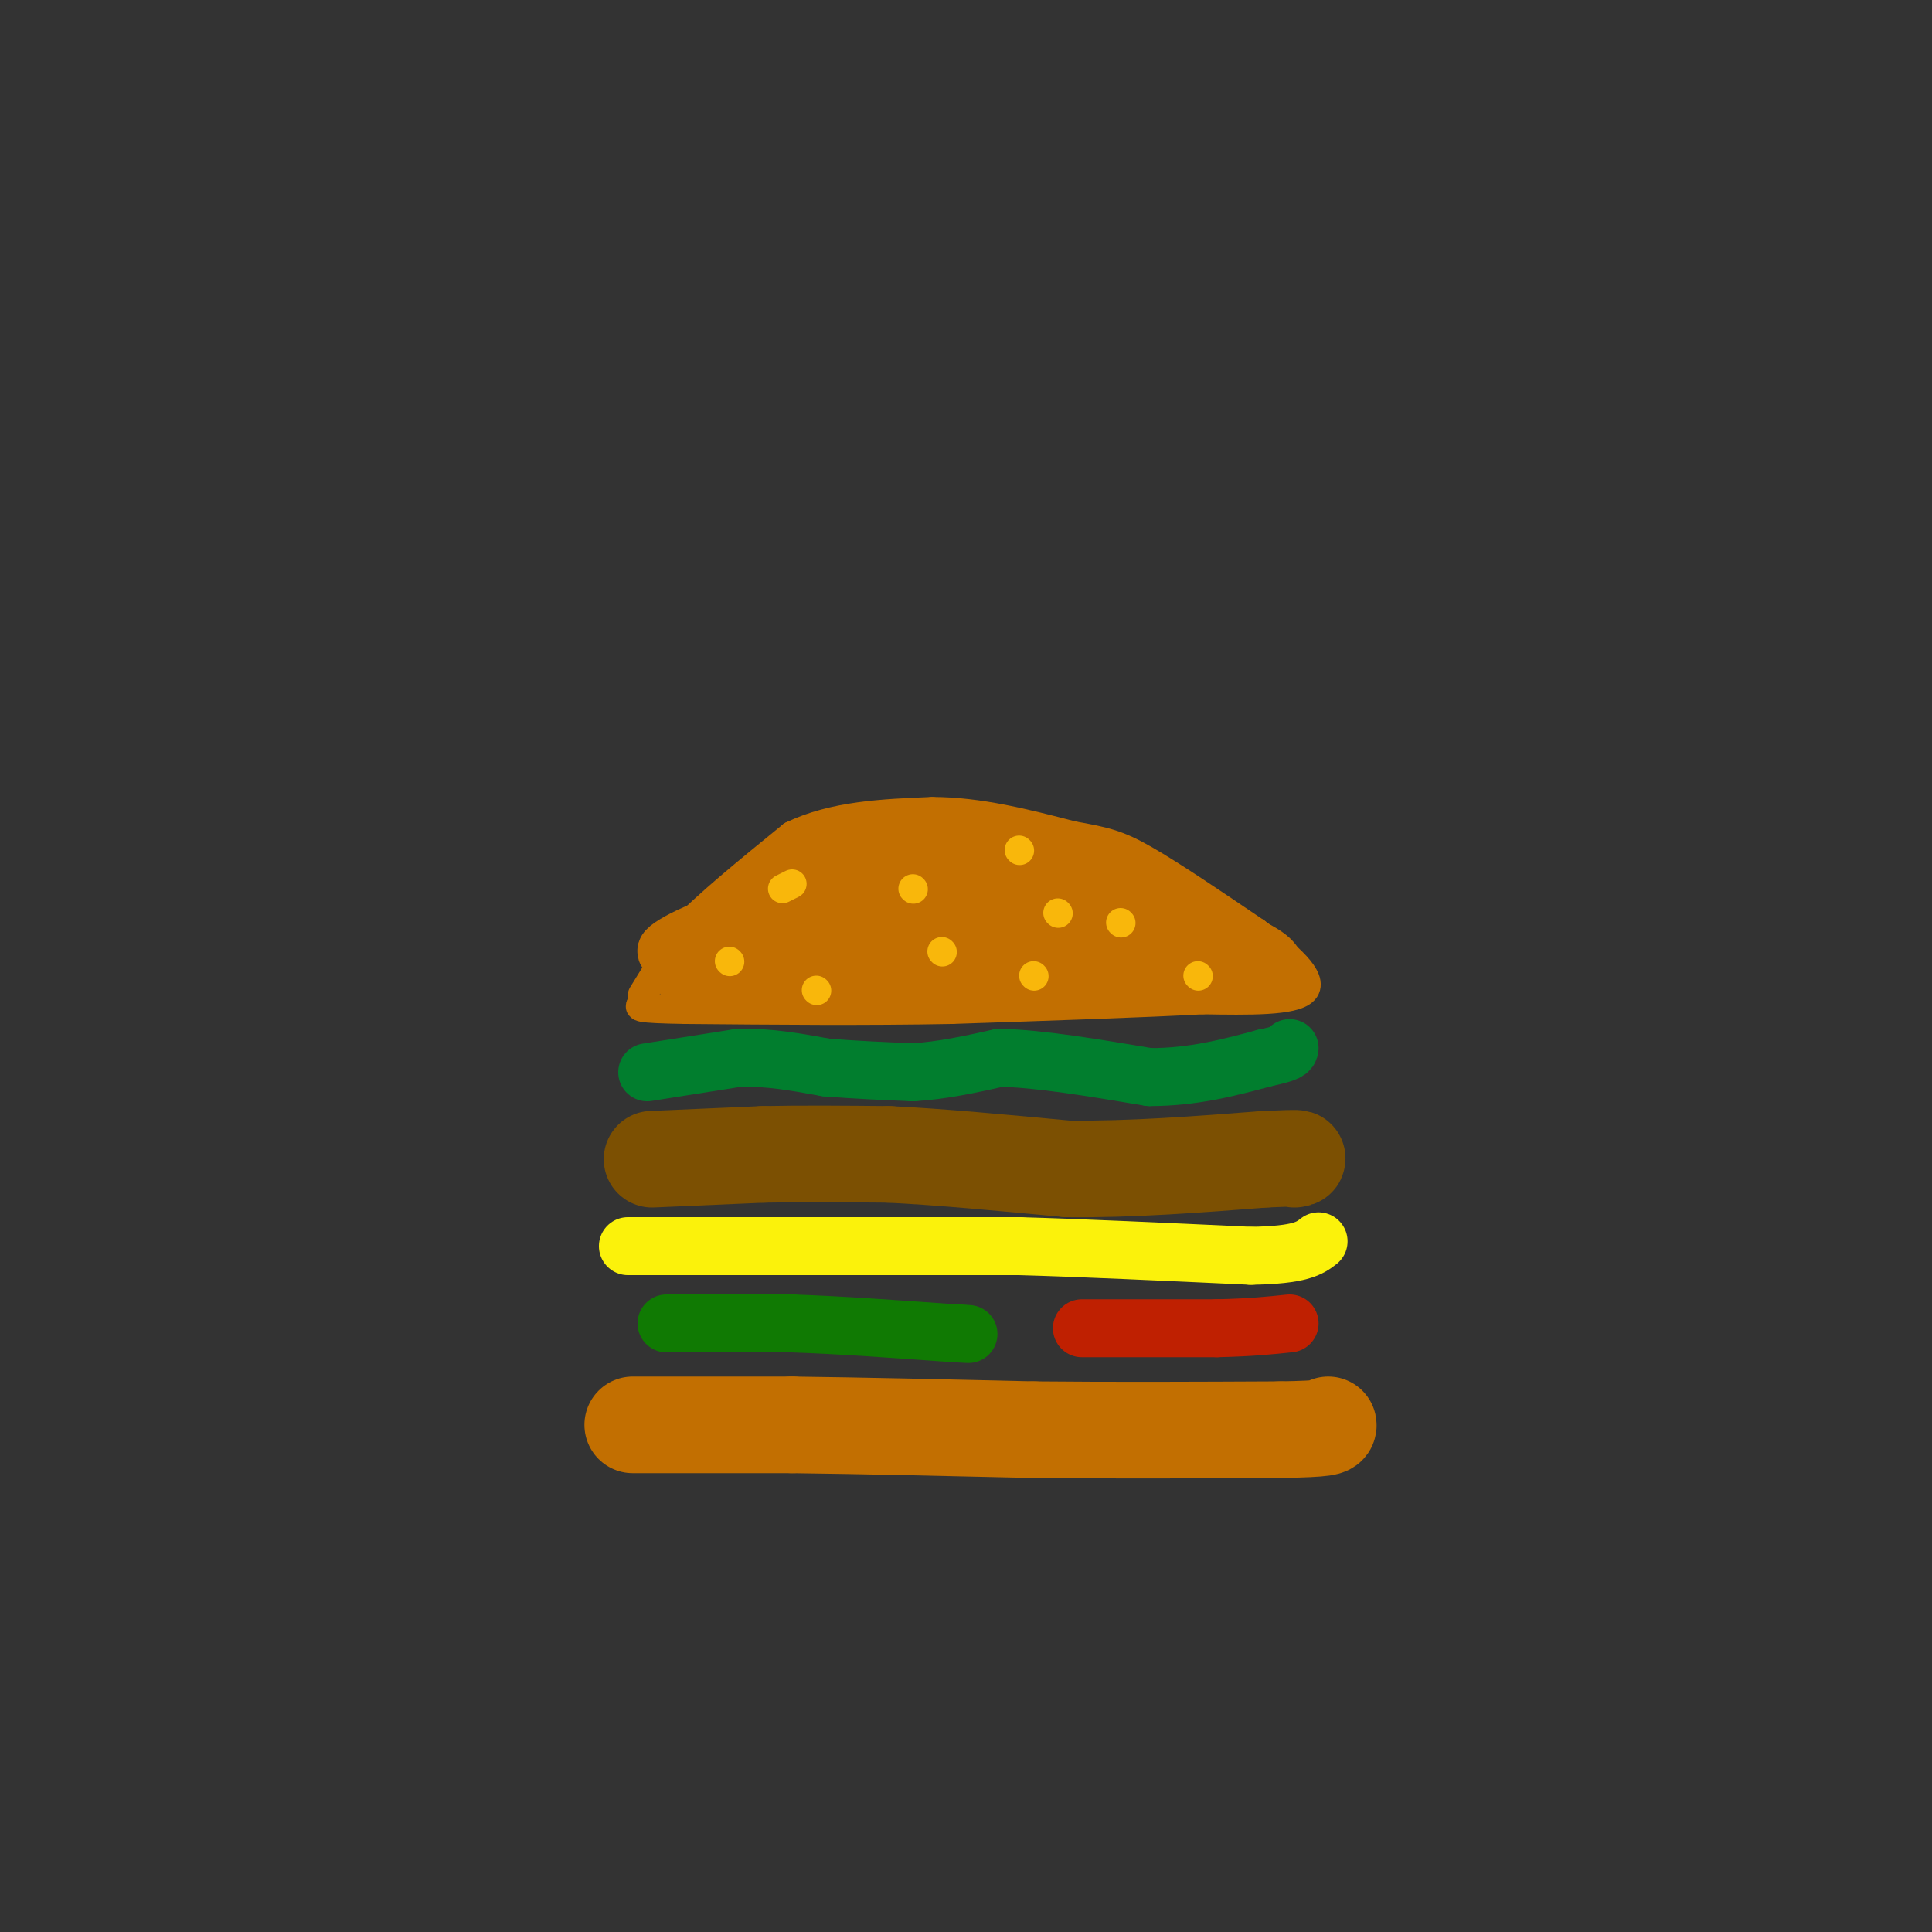<svg viewBox='0 0 400 400' version='1.1' xmlns='http://www.w3.org/2000/svg' xmlns:xlink='http://www.w3.org/1999/xlink'><rect x="0" y="0" width="400" height="400" fill="#333333" stroke="none"/><g fill='none' stroke='rgb(194,111,1)' stroke-width='6' stroke-linecap='round' stroke-linejoin='round'><path d='M133,206c0.000,0.000 8.000,-13.000 8,-13'/><path d='M141,193c5.167,-5.500 14.083,-12.750 23,-20'/><path d='M164,173c8.667,-4.167 18.833,-4.583 29,-5'/><path d='M193,168c9.667,0.000 19.333,2.500 29,5'/><path d='M222,173c6.822,1.222 9.378,1.778 15,5c5.622,3.222 14.311,9.111 23,15'/><path d='M260,193c6.733,4.911 12.067,9.689 10,12c-2.067,2.311 -11.533,2.156 -21,2'/><path d='M249,207c-12.167,0.667 -32.083,1.333 -52,2'/><path d='M197,209c-17.833,0.333 -36.417,0.167 -55,0'/><path d='M142,209c-10.667,-0.167 -9.833,-0.583 -9,-1'/></g>
<g fill='none' stroke='rgb(249,183,11)' stroke-width='6' stroke-linecap='round' stroke-linejoin='round'><path d='M171,179c0.000,0.000 0.100,0.100 0.1,0.1'/><path d='M162,193c0.000,0.000 0.100,0.100 0.1,0.1'/><path d='M192,179c0.000,0.000 0.100,0.100 0.1,0.1'/><path d='M179,189c0.000,0.000 0.100,0.100 0.1,0.1'/><path d='M222,182c0.000,0.000 0.100,0.100 0.1,0.1'/><path d='M203,193c0.000,0.000 -5.000,1.000 -5,1'/><path d='M203,182c0.000,0.000 0.100,0.100 0.1,0.1'/><path d='M223,193c0.000,0.000 0.100,0.100 0.1,0.1'/><path d='M244,192c0.000,0.000 0.100,0.100 0.1,0.1'/></g>
<g fill='none' stroke='rgb(1,126,46)' stroke-width='12' stroke-linecap='round' stroke-linejoin='round'><path d='M134,222c0.000,0.000 19.000,-3.000 19,-3'/><path d='M153,219c6.167,-0.167 12.083,0.917 18,2'/><path d='M171,221c6.000,0.500 12.000,0.750 18,1'/><path d='M189,222c6.000,-0.333 12.000,-1.667 18,-3'/><path d='M207,219c8.167,0.167 19.583,2.083 31,4'/><path d='M238,223c9.167,0.000 16.583,-2.000 24,-4'/><path d='M262,219c4.833,-1.000 4.917,-1.500 5,-2'/></g>
<g fill='none' stroke='rgb(124,80,2)' stroke-width='20' stroke-linecap='round' stroke-linejoin='round'><path d='M135,240c0.000,0.000 23.000,-1.000 23,-1'/><path d='M158,239c8.167,-0.167 17.083,-0.083 26,0'/><path d='M184,239c10.500,0.500 23.750,1.750 37,3'/><path d='M221,242c13.000,0.167 27.000,-0.917 41,-2'/><path d='M262,240c7.833,-0.333 6.917,-0.167 6,0'/></g>
<g fill='none' stroke='rgb(251,242,11)' stroke-width='12' stroke-linecap='round' stroke-linejoin='round'><path d='M130,258c0.000,0.000 29.000,0.000 29,0'/><path d='M159,258c9.333,0.000 18.167,0.000 27,0'/><path d='M186,258c8.667,0.000 16.833,0.000 25,0'/><path d='M211,258c12.167,0.333 30.083,1.167 48,2'/><path d='M259,260c10.333,-0.167 12.167,-1.583 14,-3'/></g>
<g fill='none' stroke='rgb(191,32,1)' stroke-width='12' stroke-linecap='round' stroke-linejoin='round'><path d='M224,275c0.000,0.000 28.000,0.000 28,0'/><path d='M252,275c7.167,-0.167 11.083,-0.583 15,-1'/></g>
<g fill='none' stroke='rgb(16,122,3)' stroke-width='12' stroke-linecap='round' stroke-linejoin='round'><path d='M138,274c0.000,0.000 26.000,0.000 26,0'/><path d='M164,274c9.833,0.333 21.417,1.167 33,2'/><path d='M197,276c5.667,0.333 3.333,0.167 1,0'/></g>
<g fill='none' stroke='rgb(194,111,1)' stroke-width='20' stroke-linecap='round' stroke-linejoin='round'><path d='M131,295c0.000,0.000 33.000,0.000 33,0'/><path d='M164,295c13.833,0.167 31.917,0.583 50,1'/><path d='M214,296c16.833,0.167 33.917,0.083 51,0'/><path d='M265,296c10.167,-0.167 10.083,-0.583 10,-1'/></g>
<g fill='none' stroke='rgb(194,111,1)' stroke-width='12' stroke-linecap='round' stroke-linejoin='round'><path d='M142,203c0.000,0.000 21.000,0.000 21,0'/><path d='M163,203c6.500,-0.333 12.250,-1.167 18,-2'/><path d='M181,201c5.667,-0.333 10.833,-0.167 16,0'/><path d='M197,201c5.167,0.333 10.083,1.167 15,2'/><path d='M212,203c8.167,-0.167 21.083,-1.583 34,-3'/><path d='M246,200c9.289,-0.689 15.511,-0.911 16,-1c0.489,-0.089 -4.756,-0.044 -10,0'/><path d='M252,199c-2.267,-1.022 -2.933,-3.578 -16,-5c-13.067,-1.422 -38.533,-1.711 -64,-2'/><path d='M172,192c-14.622,0.356 -19.178,2.244 -20,2c-0.822,-0.244 2.089,-2.622 5,-5'/><path d='M157,189c6.467,-3.756 20.133,-10.644 31,-13c10.867,-2.356 18.933,-0.178 27,2'/><path d='M215,178c11.533,2.489 26.867,7.711 31,10c4.133,2.289 -2.933,1.644 -10,1'/><path d='M236,189c-5.556,-0.644 -14.444,-2.756 -28,-3c-13.556,-0.244 -31.778,1.378 -50,3'/><path d='M158,189c-13.067,2.600 -20.733,7.600 -20,8c0.733,0.400 9.867,-3.800 19,-8'/><path d='M157,189c4.467,-3.778 6.133,-9.222 13,-12c6.867,-2.778 18.933,-2.889 31,-3'/><path d='M201,174c13.667,2.667 32.333,10.833 51,19'/><path d='M252,193c10.500,4.333 11.250,5.667 12,7'/></g>
<g fill='none' stroke='rgb(249,183,11)' stroke-width='6' stroke-linecap='round' stroke-linejoin='round'><path d='M151,199c0.000,0.000 0.100,0.100 0.1,0.1'/><path d='M162,184c0.000,0.000 2.000,-1.000 2,-1'/><path d='M169,205c0.000,0.000 0.100,0.100 0.1,0.1'/><path d='M189,184c0.000,0.000 0.100,0.100 0.1,0.1'/><path d='M195,197c0.000,0.000 0.100,0.100 0.1,0.1'/><path d='M219,189c0.000,0.000 0.100,0.100 0.1,0.1'/><path d='M211,176c0.000,0.000 0.100,0.100 0.1,0.1'/><path d='M248,202c0.000,0.000 0.100,0.100 0.1,0.1'/><path d='M232,191c0.000,0.000 0.100,0.100 0.1,0.1'/><path d='M214,202c0.000,0.000 0.100,0.100 0.1,0.1'/></g>
</svg>